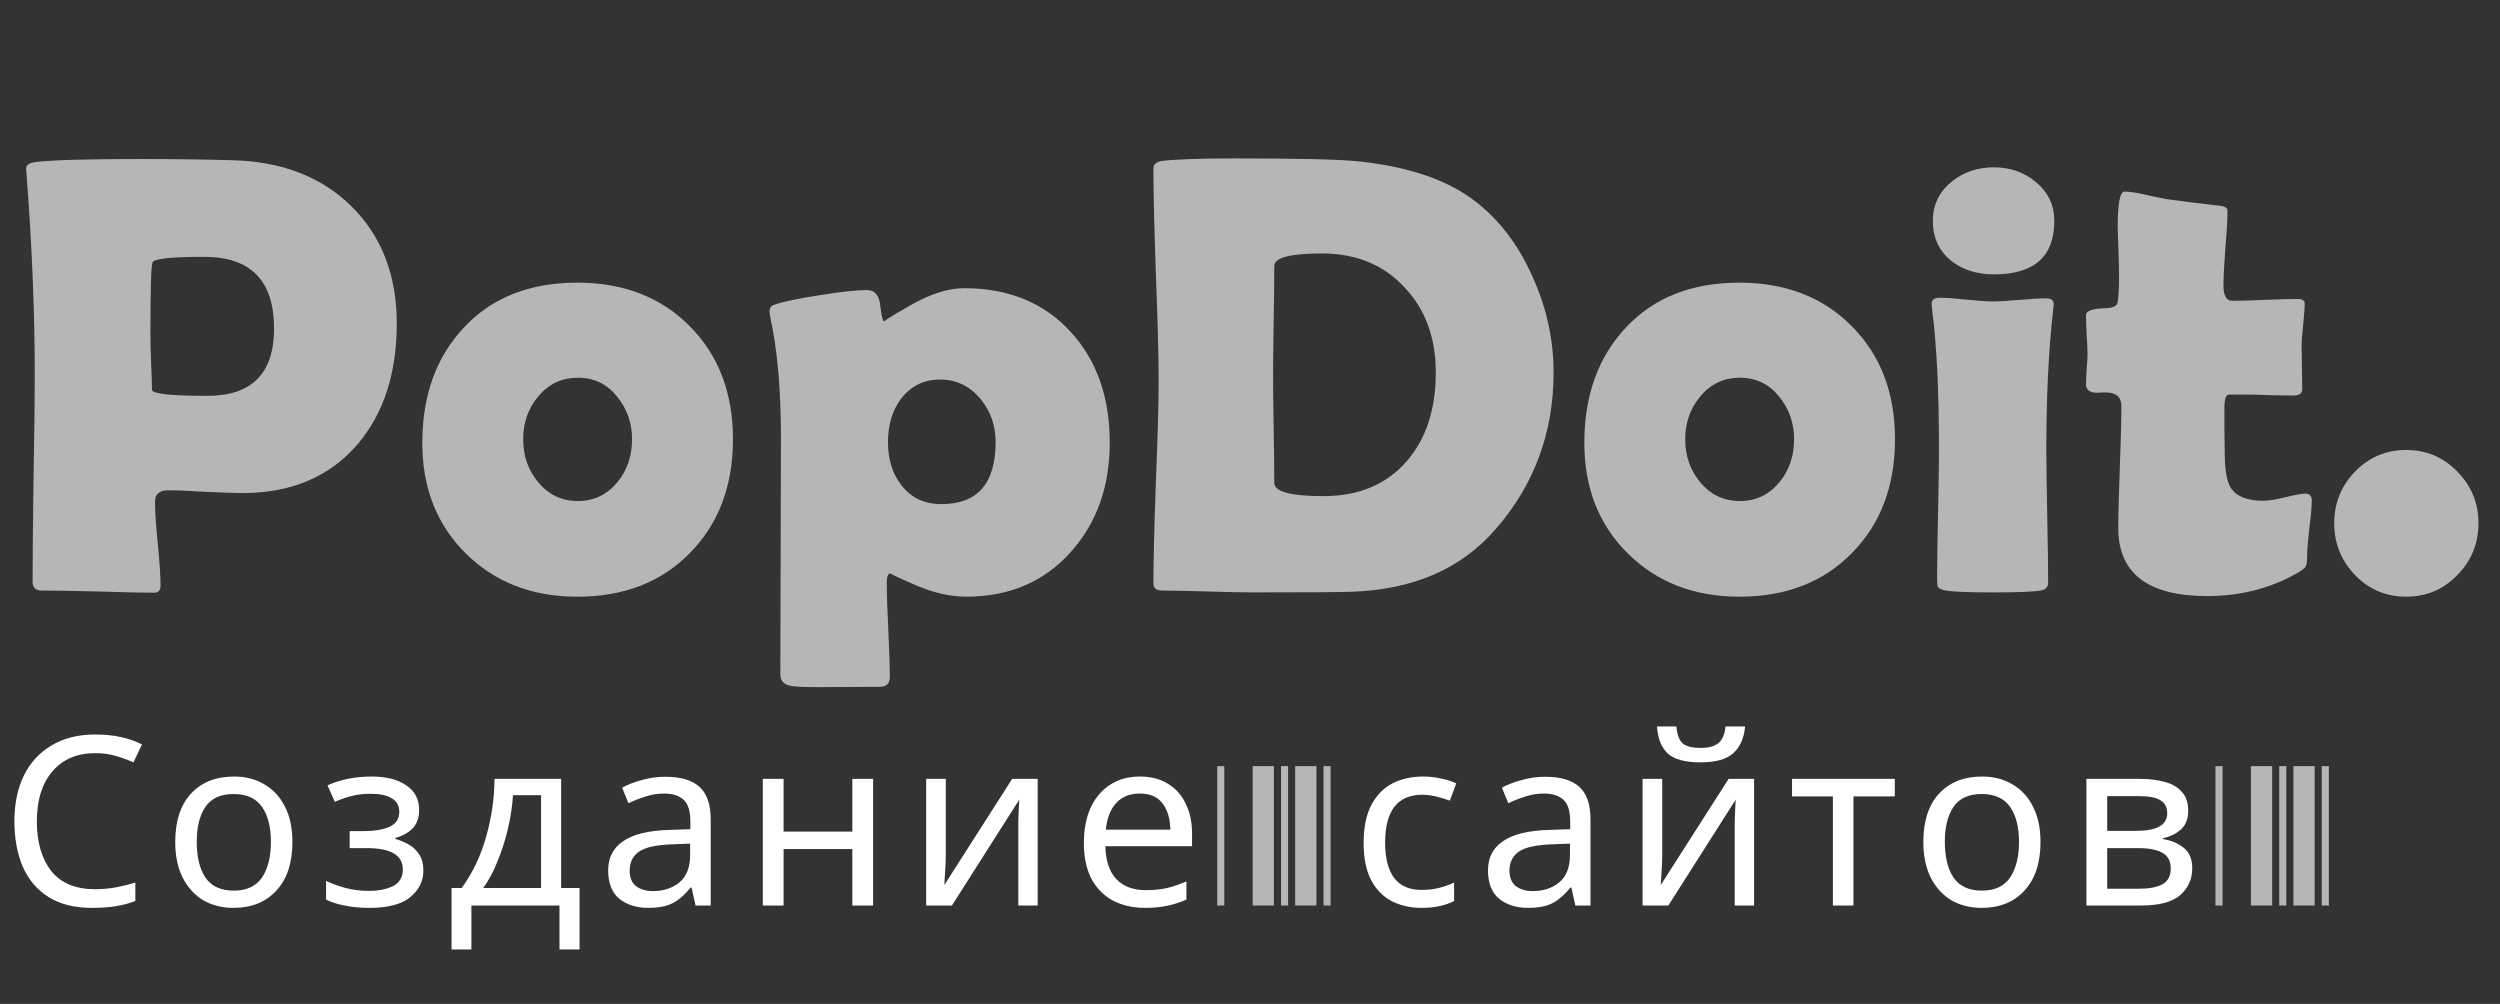 <?xml version="1.0" encoding="UTF-8"?> <svg xmlns="http://www.w3.org/2000/svg" width="127" height="51" viewBox="0 0 127 51" fill="none"><rect x="0" y="0" width="127" height="51" fill="#333333" stroke="none"/> <path d="M20.156 16.438C20.156 18.958 19.495 21 18.172 22.562C16.755 24.219 14.802 25.047 12.312 25.047C11.896 25.047 11.266 25.026 10.422 24.984C9.589 24.932 8.964 24.906 8.547 24.906C8.099 24.906 7.875 25.099 7.875 25.484C7.875 25.963 7.922 26.677 8.016 27.625C8.109 28.573 8.156 29.281 8.156 29.75C8.156 29.99 8.047 30.109 7.828 30.109C7.193 30.109 6.24 30.088 4.969 30.047C3.698 30.016 2.745 30 2.109 30C1.807 30 1.656 29.849 1.656 29.547C1.656 28.391 1.672 26.656 1.703 24.344C1.745 22.021 1.766 20.281 1.766 19.125C1.766 15.854 1.625 12.417 1.344 8.812L1.328 8.594C1.307 8.396 1.464 8.276 1.797 8.234C2.609 8.13 4.401 8.078 7.172 8.078C8.807 8.078 10.375 8.099 11.875 8.141C14.344 8.214 16.333 8.99 17.844 10.469C19.385 11.99 20.156 13.979 20.156 16.438ZM13.922 16.688C13.922 14.26 12.74 13.047 10.375 13.047C8.708 13.047 7.833 13.141 7.75 13.328C7.677 13.463 7.641 14.667 7.641 16.938C7.641 17.26 7.651 17.74 7.672 18.375C7.703 19 7.719 19.474 7.719 19.797C7.719 20.005 8.656 20.109 10.531 20.109C12.792 20.109 13.922 18.969 13.922 16.688ZM37.234 22.312C37.234 24.688 36.505 26.615 35.047 28.094C33.599 29.573 31.693 30.312 29.328 30.312C27.037 30.312 25.151 29.583 23.672 28.125C22.193 26.667 21.453 24.792 21.453 22.5C21.453 20.083 22.162 18.125 23.578 16.625C24.995 15.115 26.912 14.359 29.328 14.359C31.682 14.359 33.589 15.099 35.047 16.578C36.505 18.047 37.234 19.958 37.234 22.312ZM32.109 22.312C32.109 21.49 31.854 20.766 31.344 20.141C30.833 19.505 30.172 19.188 29.359 19.188C28.537 19.188 27.859 19.51 27.328 20.156C26.828 20.76 26.578 21.479 26.578 22.312C26.578 23.156 26.828 23.88 27.328 24.484C27.859 25.13 28.537 25.453 29.359 25.453C30.172 25.453 30.844 25.13 31.375 24.484C31.865 23.88 32.109 23.156 32.109 22.312ZM56.375 22.484C56.375 24.713 55.719 26.562 54.406 28.031C53.052 29.552 51.276 30.312 49.078 30.312C48.276 30.312 47.417 30.115 46.5 29.719C45.583 29.323 45.167 29.125 45.25 29.125C45.115 29.125 45.047 29.281 45.047 29.594C45.047 30.125 45.073 30.922 45.125 31.984C45.177 33.057 45.203 33.859 45.203 34.391C45.203 34.724 45.031 34.891 44.688 34.891L41.5 34.906C40.781 34.906 40.318 34.88 40.109 34.828C39.797 34.755 39.641 34.562 39.641 34.25L39.672 22.219C39.672 19.792 39.49 17.745 39.125 16.078C39.104 15.974 39.094 15.885 39.094 15.812C39.094 15.656 39.156 15.552 39.281 15.5C39.688 15.344 40.464 15.177 41.609 15C42.724 14.823 43.531 14.734 44.031 14.734C44.438 14.734 44.667 15.005 44.719 15.547C44.781 16.078 44.854 16.344 44.938 16.344C44.833 16.344 45.276 16.062 46.266 15.5C47.266 14.927 48.172 14.641 48.984 14.641C51.245 14.641 53.052 15.385 54.406 16.875C55.719 18.312 56.375 20.182 56.375 22.484ZM50.578 22.453C50.578 21.62 50.323 20.891 49.812 20.266C49.26 19.609 48.578 19.281 47.766 19.281C46.932 19.281 46.266 19.609 45.766 20.266C45.328 20.859 45.109 21.588 45.109 22.453C45.109 23.338 45.339 24.073 45.797 24.656C46.286 25.292 46.964 25.609 47.828 25.609C49.661 25.609 50.578 24.557 50.578 22.453ZM78.922 18.922C78.922 21.984 77.938 24.641 75.969 26.891C74.229 28.901 71.787 29.958 68.641 30.062C68.037 30.083 66.375 30.094 63.656 30.094C63.146 30.094 62.375 30.078 61.344 30.047C60.323 30.016 59.557 30 59.047 30C58.745 30 58.594 29.88 58.594 29.641C58.594 28.495 58.635 26.776 58.719 24.484C58.812 22.182 58.859 20.458 58.859 19.312C58.859 18.115 58.812 16.323 58.719 13.938C58.635 11.542 58.594 9.75 58.594 8.562C58.594 8.344 58.745 8.214 59.047 8.172C59.786 8.089 61 8.047 62.688 8.047C65.896 8.047 67.974 8.094 68.922 8.188C71.391 8.438 73.323 9.062 74.719 10.062C76.031 11 77.068 12.312 77.828 14C78.557 15.594 78.922 17.234 78.922 18.922ZM72.938 18.922C72.938 17.162 72.412 15.724 71.359 14.609C70.297 13.453 68.891 12.875 67.141 12.875C65.537 12.875 64.734 13.088 64.734 13.516C64.734 14.13 64.724 15.057 64.703 16.297C64.682 17.526 64.672 18.448 64.672 19.062C64.672 19.667 64.682 20.578 64.703 21.797C64.724 23.005 64.734 23.917 64.734 24.531C64.734 24.979 65.568 25.203 67.234 25.203C69.037 25.203 70.453 24.604 71.484 23.406C72.453 22.271 72.938 20.776 72.938 18.922ZM96.266 22.312C96.266 24.688 95.537 26.615 94.078 28.094C92.63 29.573 90.724 30.312 88.359 30.312C86.068 30.312 84.182 29.583 82.703 28.125C81.224 26.667 80.484 24.792 80.484 22.5C80.484 20.083 81.193 18.125 82.609 16.625C84.026 15.115 85.943 14.359 88.359 14.359C90.713 14.359 92.62 15.099 94.078 16.578C95.537 18.047 96.266 19.958 96.266 22.312ZM91.141 22.312C91.141 21.49 90.885 20.766 90.375 20.141C89.865 19.505 89.203 19.188 88.391 19.188C87.568 19.188 86.891 19.51 86.359 20.156C85.859 20.76 85.609 21.479 85.609 22.312C85.609 23.156 85.859 23.88 86.359 24.484C86.891 25.13 87.568 25.453 88.391 25.453C89.203 25.453 89.875 25.13 90.406 24.484C90.896 23.88 91.141 23.156 91.141 22.312ZM104.359 11.219C104.359 13.031 103.339 13.938 101.297 13.938C100.422 13.938 99.698 13.708 99.125 13.25C98.5 12.75 98.188 12.073 98.188 11.219C98.188 10.406 98.51 9.74 99.156 9.219C99.75 8.74 100.464 8.5 101.297 8.5C102.109 8.5 102.812 8.745 103.406 9.234C104.042 9.755 104.359 10.417 104.359 11.219ZM103.953 22.828C103.953 23.588 103.969 24.724 104 26.234C104.031 27.734 104.047 28.859 104.047 29.609C104.047 29.828 103.917 29.958 103.656 30C103.302 30.062 102.505 30.094 101.266 30.094C100.016 30.094 99.213 30.062 98.859 30C98.63 29.958 98.49 29.891 98.438 29.797C98.417 29.755 98.406 29.599 98.406 29.328C98.406 28.609 98.422 27.531 98.453 26.094C98.484 24.646 98.5 23.557 98.5 22.828C98.5 19.87 98.385 17.516 98.156 15.766C98.135 15.599 98.125 15.49 98.125 15.438C98.125 15.229 98.266 15.125 98.547 15.125C98.838 15.125 99.281 15.156 99.875 15.219C100.479 15.281 100.932 15.312 101.234 15.312C101.536 15.312 101.99 15.287 102.594 15.234C103.198 15.182 103.651 15.156 103.953 15.156C104.203 15.156 104.328 15.26 104.328 15.469C104.328 15.51 104.318 15.609 104.297 15.766C104.068 17.797 103.953 20.151 103.953 22.828ZM117.438 25.422C117.438 25.734 117.396 26.208 117.312 26.844C117.24 27.479 117.203 27.948 117.203 28.25C117.203 28.542 117.172 28.729 117.109 28.812C117.047 28.896 116.875 29.016 116.594 29.172C115.25 29.912 113.76 30.281 112.125 30.281C109.115 30.281 107.609 29.13 107.609 26.828C107.609 26.141 107.635 25.109 107.688 23.734C107.74 22.349 107.766 21.312 107.766 20.625C107.766 20.167 107.5 19.938 106.969 19.938C106.927 19.938 106.859 19.938 106.766 19.938C106.672 19.948 106.604 19.953 106.562 19.953C106.167 19.953 105.969 19.812 105.969 19.531C105.969 19.365 105.979 19.109 106 18.766C106.031 18.422 106.047 18.167 106.047 18C106.047 17.781 106.031 17.448 106 17C105.979 16.552 105.969 16.219 105.969 16C105.969 15.792 106.302 15.677 106.969 15.656C107.344 15.646 107.547 15.542 107.578 15.344C107.641 14.948 107.661 14.323 107.641 13.469C107.599 12.125 107.578 11.484 107.578 11.547C107.578 10.338 107.693 9.734 107.922 9.734C108.203 9.734 108.604 9.797 109.125 9.922C109.719 10.057 110.13 10.135 110.359 10.156C110.891 10.229 111.693 10.328 112.766 10.453C113.026 10.474 113.156 10.562 113.156 10.719C113.156 11.135 113.12 11.766 113.047 12.609C112.984 13.453 112.953 14.088 112.953 14.516C112.953 15.026 113.104 15.281 113.406 15.281C113.771 15.281 114.323 15.266 115.062 15.234C115.802 15.203 116.359 15.188 116.734 15.188C116.964 15.188 117.078 15.266 117.078 15.422C117.078 15.662 117.052 16.021 117 16.5C116.948 16.979 116.922 17.338 116.922 17.578C116.922 17.828 116.927 18.193 116.938 18.672C116.948 19.151 116.953 19.516 116.953 19.766C116.953 19.984 116.802 20.094 116.5 20.094C116.292 20.094 115.943 20.088 115.453 20.078C114.964 20.057 114.615 20.047 114.406 20.047H113.234C113.078 20.047 113 20.276 113 20.734C113 20.984 113 21.354 113 21.844C113.01 22.344 113.016 22.713 113.016 22.953C113.016 23.828 113.115 24.432 113.312 24.766C113.594 25.213 114.146 25.438 114.969 25.438C115.229 25.438 115.599 25.38 116.078 25.266C116.568 25.141 116.911 25.078 117.109 25.078C117.328 25.078 117.438 25.193 117.438 25.422ZM125.906 26.578C125.906 27.609 125.547 28.49 124.828 29.219C124.12 29.948 123.255 30.312 122.234 30.312C121.214 30.312 120.349 29.948 119.641 29.219C118.932 28.479 118.578 27.599 118.578 26.578C118.578 25.557 118.932 24.682 119.641 23.953C120.349 23.224 121.214 22.859 122.234 22.859C123.255 22.859 124.12 23.224 124.828 23.953C125.547 24.682 125.906 25.557 125.906 26.578Z" fill="#B6B6B6"></path> <path d="M4.836 38.26C3.916 38.26 3.192 38.568 2.664 39.184C2.136 39.8 1.872 40.644 1.872 41.716C1.872 42.78 2.116 43.624 2.604 44.248C3.1 44.864 3.84 45.172 4.824 45.172C5.2 45.172 5.556 45.14 5.892 45.076C6.228 45.012 6.556 44.932 6.876 44.836V45.772C6.556 45.892 6.224 45.98 5.88 46.036C5.544 46.092 5.14 46.12 4.668 46.12C3.796 46.12 3.068 45.94 2.484 45.58C1.9 45.22 1.46 44.708 1.164 44.044C0.876 43.38 0.732 42.6 0.732 41.704C0.732 40.84 0.888 40.08 1.2 39.424C1.52 38.76 1.988 38.244 2.604 37.876C3.22 37.5 3.968 37.312 4.848 37.312C5.752 37.312 6.54 37.48 7.212 37.816L6.78 38.728C6.516 38.608 6.22 38.5 5.892 38.404C5.572 38.308 5.22 38.26 4.836 38.26ZM14.854 42.772C14.854 43.836 14.582 44.66 14.038 45.244C13.502 45.828 12.774 46.12 11.854 46.12C11.286 46.12 10.778 45.992 10.33 45.736C9.89 45.472 9.542 45.092 9.286 44.596C9.03 44.092 8.902 43.484 8.902 42.772C8.902 41.708 9.17 40.888 9.706 40.312C10.242 39.736 10.97 39.448 11.89 39.448C12.474 39.448 12.986 39.58 13.426 39.844C13.874 40.1 14.222 40.476 14.47 40.972C14.726 41.46 14.854 42.06 14.854 42.772ZM9.994 42.772C9.994 43.532 10.142 44.136 10.438 44.584C10.742 45.024 11.222 45.244 11.878 45.244C12.526 45.244 13.002 45.024 13.306 44.584C13.61 44.136 13.762 43.532 13.762 42.772C13.762 42.012 13.61 41.416 13.306 40.984C13.002 40.552 12.522 40.336 11.866 40.336C11.21 40.336 10.734 40.552 10.438 40.984C10.142 41.416 9.994 42.012 9.994 42.772ZM18.88 39.448C19.616 39.448 20.2 39.596 20.632 39.892C21.072 40.18 21.292 40.596 21.292 41.14C21.292 41.532 21.184 41.844 20.968 42.076C20.752 42.3 20.456 42.464 20.08 42.568V42.616C20.336 42.688 20.572 42.788 20.788 42.916C21.004 43.044 21.176 43.212 21.304 43.42C21.44 43.628 21.508 43.896 21.508 44.224C21.508 44.76 21.284 45.212 20.836 45.58C20.396 45.94 19.704 46.12 18.76 46.12C18.296 46.12 17.876 46.08 17.5 46C17.124 45.928 16.812 45.828 16.564 45.7V44.752C16.836 44.88 17.156 44.996 17.524 45.1C17.9 45.204 18.308 45.256 18.748 45.256C19.228 45.256 19.632 45.176 19.96 45.016C20.296 44.848 20.464 44.564 20.464 44.164C20.464 43.444 19.852 43.084 18.628 43.084H17.764V42.22H18.46C19.012 42.22 19.452 42.148 19.78 42.004C20.116 41.852 20.284 41.596 20.284 41.236C20.284 40.932 20.156 40.704 19.9 40.552C19.652 40.4 19.292 40.324 18.82 40.324C18.468 40.324 18.156 40.36 17.884 40.432C17.62 40.496 17.328 40.596 17.008 40.732L16.636 39.892C17.308 39.596 18.056 39.448 18.88 39.448ZM28.506 39.568V45.112H29.442V48.232H28.422V46H23.947V48.232H22.939V45.112H23.454C24.006 44.352 24.419 43.488 24.691 42.52C24.971 41.544 25.114 40.56 25.122 39.568H28.506ZM26.058 40.396C26.026 40.94 25.942 41.504 25.806 42.088C25.671 42.664 25.494 43.216 25.279 43.744C25.07 44.272 24.826 44.728 24.547 45.112H27.486V40.396H26.058ZM33.799 39.46C34.583 39.46 35.163 39.632 35.539 39.976C35.915 40.32 36.103 40.868 36.103 41.62V46H35.335L35.131 45.088H35.083C34.803 45.44 34.507 45.7 34.195 45.868C33.891 46.036 33.467 46.12 32.923 46.12C32.339 46.12 31.855 45.968 31.471 45.664C31.087 45.352 30.895 44.868 30.895 44.212C30.895 43.572 31.147 43.08 31.651 42.736C32.155 42.384 32.931 42.192 33.979 42.16L35.071 42.124V41.74C35.071 41.204 34.955 40.832 34.723 40.624C34.491 40.416 34.163 40.312 33.739 40.312C33.403 40.312 33.083 40.364 32.779 40.468C32.475 40.564 32.191 40.676 31.927 40.804L31.603 40.012C31.883 39.86 32.215 39.732 32.599 39.628C32.983 39.516 33.383 39.46 33.799 39.46ZM34.111 42.892C33.311 42.924 32.755 43.052 32.443 43.276C32.139 43.5 31.987 43.816 31.987 44.224C31.987 44.584 32.095 44.848 32.311 45.016C32.535 45.184 32.819 45.268 33.163 45.268C33.707 45.268 34.159 45.12 34.519 44.824C34.879 44.52 35.059 44.056 35.059 43.432V42.856L34.111 42.892ZM39.806 39.568V42.244H43.298V39.568H44.354V46H43.298V43.132H39.806V46H38.75V39.568H39.806ZM48.046 43.492C48.046 43.588 48.042 43.732 48.034 43.924C48.026 44.116 48.014 44.308 47.998 44.5C47.99 44.692 47.982 44.844 47.974 44.956L51.418 39.568H52.714V46H51.73V42.208C51.73 42.08 51.73 41.912 51.73 41.704C51.738 41.496 51.746 41.292 51.754 41.092C51.762 40.884 51.77 40.728 51.778 40.624L48.358 46H47.05V39.568H48.046V43.492ZM57.905 39.448C58.457 39.448 58.929 39.568 59.321 39.808C59.721 40.048 60.025 40.388 60.233 40.828C60.449 41.26 60.557 41.768 60.557 42.352V42.988H56.153C56.169 43.716 56.353 44.272 56.705 44.656C57.065 45.032 57.565 45.22 58.205 45.22C58.613 45.22 58.973 45.184 59.285 45.112C59.605 45.032 59.933 44.92 60.269 44.776V45.7C59.941 45.844 59.617 45.948 59.297 46.012C58.977 46.084 58.597 46.12 58.157 46.12C57.549 46.12 57.009 45.996 56.537 45.748C56.073 45.5 55.709 45.132 55.445 44.644C55.189 44.148 55.061 43.544 55.061 42.832C55.061 42.128 55.177 41.524 55.409 41.02C55.649 40.516 55.981 40.128 56.405 39.856C56.837 39.584 57.337 39.448 57.905 39.448ZM57.893 40.312C57.389 40.312 56.989 40.476 56.693 40.804C56.405 41.124 56.233 41.572 56.177 42.148H59.453C59.445 41.604 59.317 41.164 59.069 40.828C58.821 40.484 58.429 40.312 57.893 40.312ZM72.212 46.12C71.644 46.12 71.136 46.004 70.688 45.772C70.248 45.54 69.9 45.18 69.644 44.692C69.396 44.204 69.272 43.58 69.272 42.82C69.272 42.028 69.404 41.384 69.668 40.888C69.932 40.392 70.288 40.028 70.736 39.796C71.192 39.564 71.708 39.448 72.284 39.448C72.612 39.448 72.928 39.484 73.232 39.556C73.536 39.62 73.784 39.7 73.976 39.796L73.652 40.672C73.46 40.6 73.236 40.532 72.98 40.468C72.724 40.404 72.484 40.372 72.26 40.372C70.996 40.372 70.364 41.184 70.364 42.808C70.364 43.584 70.516 44.18 70.82 44.596C71.132 45.004 71.592 45.208 72.2 45.208C72.552 45.208 72.86 45.172 73.124 45.1C73.396 45.028 73.644 44.94 73.868 44.836V45.772C73.652 45.884 73.412 45.968 73.148 46.024C72.892 46.088 72.58 46.12 72.212 46.12ZM78.493 39.46C79.278 39.46 79.858 39.632 80.234 39.976C80.609 40.32 80.797 40.868 80.797 41.62V46H80.029L79.826 45.088H79.778C79.498 45.44 79.201 45.7 78.889 45.868C78.585 46.036 78.162 46.12 77.618 46.12C77.034 46.12 76.549 45.968 76.165 45.664C75.781 45.352 75.59 44.868 75.59 44.212C75.59 43.572 75.841 43.08 76.346 42.736C76.85 42.384 77.626 42.192 78.674 42.16L79.766 42.124V41.74C79.766 41.204 79.65 40.832 79.418 40.624C79.186 40.416 78.858 40.312 78.433 40.312C78.097 40.312 77.778 40.364 77.474 40.468C77.169 40.564 76.885 40.676 76.621 40.804L76.297 40.012C76.578 39.86 76.909 39.732 77.293 39.628C77.677 39.516 78.078 39.46 78.493 39.46ZM78.805 42.892C78.005 42.924 77.45 43.052 77.138 43.276C76.834 43.5 76.681 43.816 76.681 44.224C76.681 44.584 76.79 44.848 77.005 45.016C77.23 45.184 77.513 45.268 77.858 45.268C78.401 45.268 78.853 45.12 79.213 44.824C79.573 44.52 79.754 44.056 79.754 43.432V42.856L78.805 42.892ZM88.652 36.904C88.596 37.504 88.392 37.96 88.04 38.272C87.696 38.576 87.144 38.728 86.384 38.728C85.6 38.728 85.044 38.576 84.716 38.272C84.396 37.968 84.216 37.512 84.176 36.904H85.16C85.2 37.336 85.312 37.628 85.496 37.78C85.688 37.924 85.992 37.996 86.408 37.996C86.776 37.996 87.064 37.92 87.272 37.768C87.488 37.608 87.616 37.32 87.656 36.904H88.652ZM84.44 43.492C84.44 43.588 84.436 43.732 84.428 43.924C84.42 44.116 84.408 44.308 84.392 44.5C84.384 44.692 84.376 44.844 84.368 44.956L87.812 39.568H89.108V46H88.124V42.208C88.124 42.08 88.124 41.912 88.124 41.704C88.132 41.496 88.14 41.292 88.148 41.092C88.156 40.884 88.164 40.728 88.172 40.624L84.752 46H83.444V39.568H84.44V43.492ZM96.255 40.456H94.155V46H93.111V40.456H91.035V39.568H96.255V40.456ZM103.657 42.772C103.657 43.836 103.385 44.66 102.841 45.244C102.305 45.828 101.577 46.12 100.657 46.12C100.089 46.12 99.581 45.992 99.133 45.736C98.693 45.472 98.345 45.092 98.089 44.596C97.833 44.092 97.705 43.484 97.705 42.772C97.705 41.708 97.973 40.888 98.509 40.312C99.045 39.736 99.773 39.448 100.693 39.448C101.277 39.448 101.789 39.58 102.229 39.844C102.677 40.1 103.025 40.476 103.273 40.972C103.529 41.46 103.657 42.06 103.657 42.772ZM98.797 42.772C98.797 43.532 98.945 44.136 99.241 44.584C99.545 45.024 100.025 45.244 100.681 45.244C101.329 45.244 101.805 45.024 102.109 44.584C102.413 44.136 102.565 43.532 102.565 42.772C102.565 42.012 102.413 41.416 102.109 40.984C101.805 40.552 101.325 40.336 100.669 40.336C100.013 40.336 99.537 40.552 99.241 40.984C98.945 41.416 98.797 42.012 98.797 42.772ZM111.162 41.188C111.162 41.588 111.042 41.9 110.802 42.124C110.562 42.348 110.254 42.5 109.878 42.58V42.628C110.278 42.684 110.626 42.828 110.922 43.06C111.218 43.284 111.366 43.636 111.366 44.116C111.366 44.66 111.162 45.112 110.754 45.472C110.354 45.824 109.69 46 108.762 46H105.99V39.568H108.75C109.206 39.568 109.614 39.62 109.974 39.724C110.342 39.82 110.63 39.988 110.838 40.228C111.054 40.46 111.162 40.78 111.162 41.188ZM110.094 41.32C110.094 41.016 109.982 40.796 109.758 40.66C109.542 40.516 109.186 40.444 108.69 40.444H107.046V42.208H108.498C109.562 42.208 110.094 41.912 110.094 41.32ZM110.274 44.116C110.274 43.748 110.134 43.484 109.854 43.324C109.574 43.164 109.162 43.084 108.618 43.084H107.046V45.148H108.642C109.17 45.148 109.574 45.072 109.854 44.92C110.134 44.76 110.274 44.492 110.274 44.116Z" fill="white"></path> <path d="M61.835 46V38.92H62.195V46H61.835ZM63.635 46V38.92H64.715V46H63.635ZM65.075 46V38.92H65.435V46H65.075ZM65.795 46V38.92H66.875V46H65.795ZM67.235 46V38.92H67.595V46H67.235ZM112.545 46V38.92H112.905V46H112.545ZM114.345 46V38.92H115.425V46H114.345ZM115.785 46V38.92H116.145V46H115.785ZM116.505 46V38.92H117.585V46H116.505ZM117.945 46V38.92H118.305V46H117.945Z" fill="#B6B6B6"></path> </svg> 